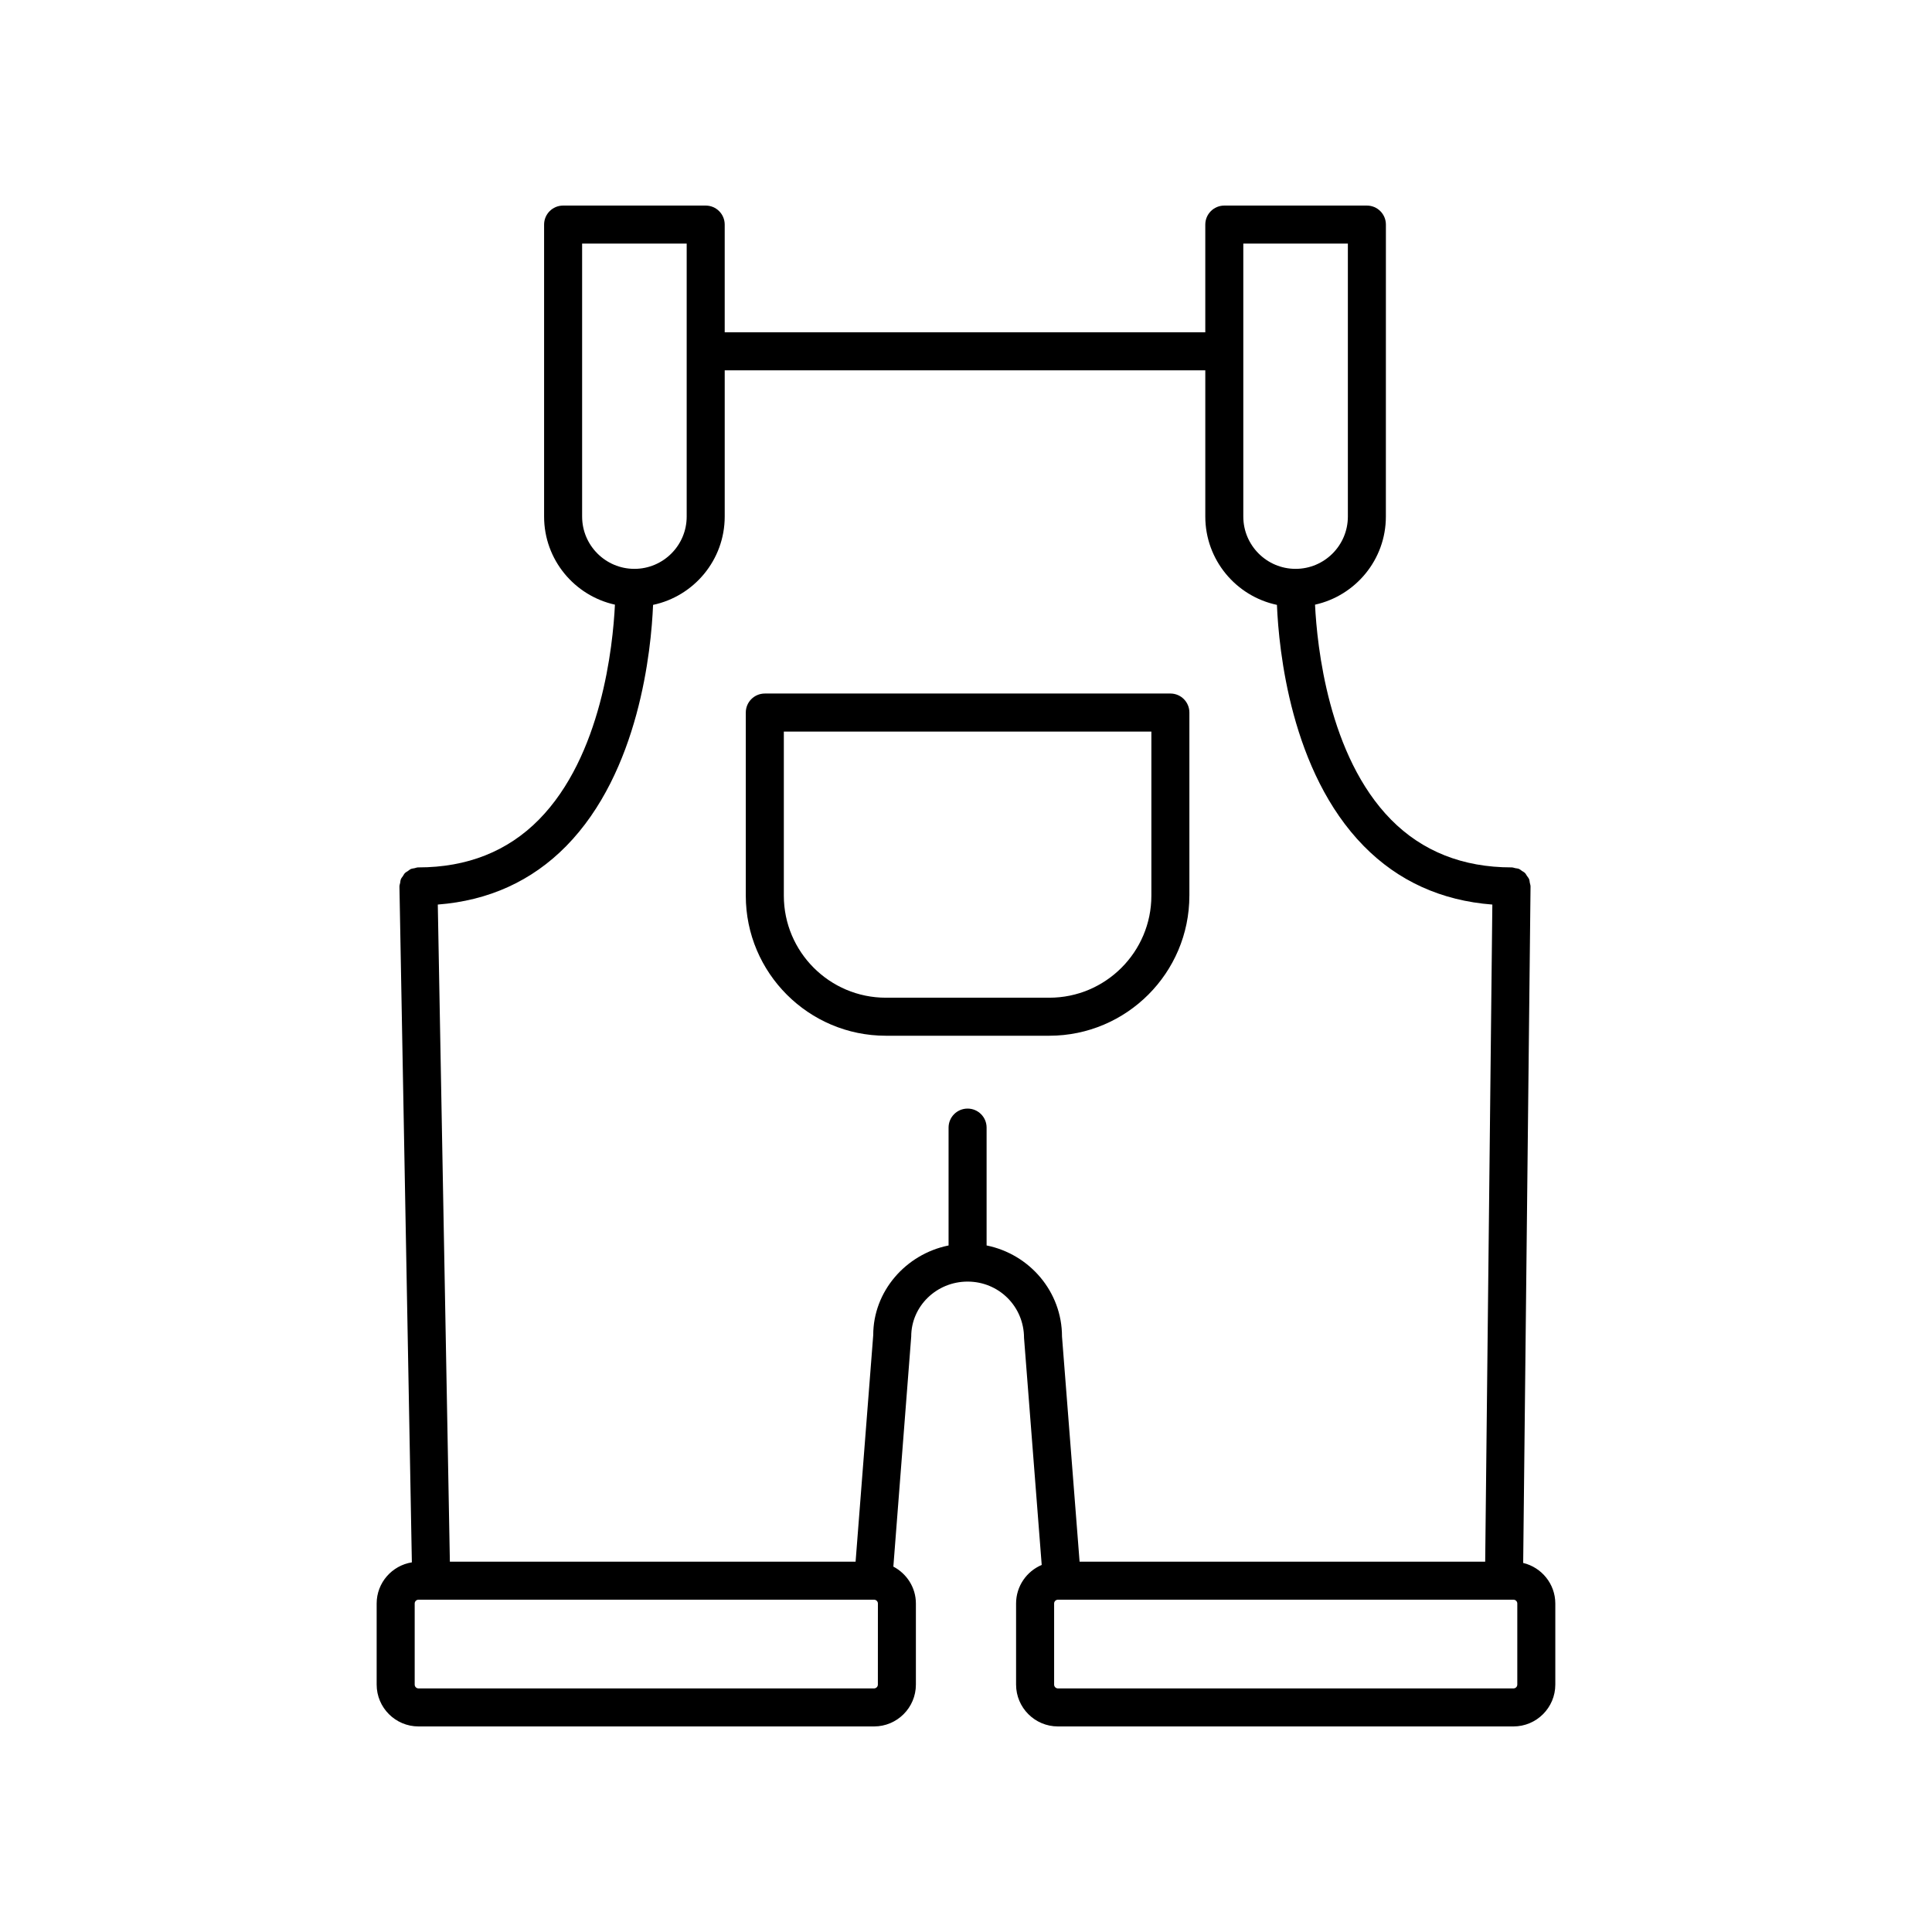 <?xml version="1.0" encoding="UTF-8"?>
<!-- Uploaded to: SVG Repo, www.svgrepo.com, Generator: SVG Repo Mixer Tools -->
<svg fill="#000000" width="800px" height="800px" version="1.1" viewBox="144 144 512 512" xmlns="http://www.w3.org/2000/svg">
 <g>
  <path d="m547.66 558.19 1.949-179.23c0-0.012-0.004-0.02-0.004-0.027 0-0.008 0.004-0.016 0.004-0.027 0-0.336-0.129-0.633-0.191-0.949-0.066-0.328-0.07-0.68-0.199-0.98-0.137-0.328-0.379-0.59-0.578-0.879-0.168-0.242-0.285-0.52-0.488-0.727-0.242-0.246-0.562-0.395-0.852-0.59-0.25-0.168-0.465-0.379-0.742-0.5-0.305-0.133-0.656-0.145-0.992-0.211-0.316-0.066-0.605-0.195-0.941-0.199-0.012 0-0.02 0.004-0.031 0.004-0.008 0-0.016-0.004-0.023-0.004-12.914 0-23.656-4.262-31.938-12.668-16.605-16.859-19.602-45.996-20.137-56.957 10.719-2.371 18.773-11.918 18.773-23.336l0.008-77.391c0-2.785-2.254-5.039-5.039-5.039h-37.785c-2.781 0-5.039 2.254-5.039 5.039v28.551h-127.36v-28.551c0-2.785-2.254-5.039-5.039-5.039h-37.785c-2.781 0-5.039 2.254-5.039 5.039v77.387c0 11.422 8.055 20.969 18.773 23.336-0.535 10.961-3.531 40.098-20.137 56.957-8.277 8.41-19.02 12.672-31.934 12.672-0.016 0-0.031 0.008-0.047 0.012-0.02-0.004-0.031-0.012-0.047-0.012-0.336 0.008-0.625 0.141-0.941 0.211-0.324 0.07-0.668 0.086-0.965 0.215-0.293 0.129-0.523 0.348-0.785 0.527-0.273 0.188-0.574 0.328-0.805 0.562-0.219 0.223-0.348 0.516-0.523 0.777-0.184 0.277-0.41 0.52-0.539 0.828s-0.137 0.66-0.199 0.996c-0.059 0.309-0.184 0.594-0.184 0.918 0 0.016 0.008 0.027 0.008 0.043s-0.008 0.031-0.008 0.051l3.289 179.04c-5.277 0.848-9.328 5.398-9.328 10.906v21.492c0 6.109 4.973 11.086 11.086 11.086h120.73c6.113 0 11.086-4.973 11.086-11.086v-21.492c0-4.258-2.441-7.922-5.973-9.777l4.734-60.973c0-8.031 6.703-14.559 14.941-14.559 8.238 0 14.941 6.527 14.957 14.945l4.684 60.145c-3.988 1.68-6.793 5.629-6.793 10.219v21.492c0 6.109 4.973 11.086 11.086 11.086h120.73c6.113 0 11.086-4.973 11.086-11.086v-21.492c-0.012-5.219-3.652-9.582-8.523-10.75zm-74.172-349.64h27.711v72.348c0 7.641-6.215 13.855-13.855 13.855s-13.855-6.215-13.855-13.855zm-175.22 72.348v-72.348h27.711v72.348c0 7.641-6.215 13.855-13.855 13.855-7.644 0-13.855-6.215-13.855-13.855zm78.375 309.54c0 0.555-0.453 1.008-1.008 1.008h-120.73c-0.555 0-1.008-0.453-1.008-1.008v-21.492c0-0.555 0.453-1.008 1.008-1.008h3.371 0.098 117.27c0.555 0 1.008 0.453 1.008 1.008zm28.816-116.38v-31.234c0-2.785-2.254-5.039-5.039-5.039-2.781 0-5.039 2.254-5.039 5.039v31.238c-11.387 2.297-19.977 12.199-19.965 23.746l-4.676 60.055-107.52-0.008-3.199-174.14c13.477-1.039 24.906-6.219 34.02-15.484 19.375-19.707 22.535-52 23.031-63.934 10.828-2.285 18.984-11.906 18.984-23.402v-38.762h127.36v38.762c0 11.5 8.156 21.117 18.984 23.402 0.496 11.934 3.652 44.227 23.031 63.934 9.121 9.273 20.562 14.453 34.055 15.488l-1.895 174.14-107.49-0.004-4.66-59.664c0-11.883-8.594-21.832-19.98-24.133zm140.64 116.38c0 0.555-0.453 1.008-1.008 1.008h-120.73c-0.555 0-1.008-0.453-1.008-1.008v-21.492c0-0.555 0.453-1.008 1.008-1.008h118.16 0.055 2.516c0.555 0 1.008 0.453 1.008 1.008z"/>
  <path d="m459.2 381.36v-48.531c0-2.785-2.254-5.039-5.039-5.039l-107.48 0.004c-2.781 0-5.039 2.254-5.039 5.039v48.531c0 20.469 16.648 37.117 37.113 37.117h43.324c20.469-0.004 37.117-16.652 37.117-37.121zm-37.113 27.043h-43.324c-14.906 0-27.039-12.129-27.039-27.039v-43.492h97.402v43.492c0 14.91-12.133 27.039-27.039 27.039z"/>
 </g>
</svg>